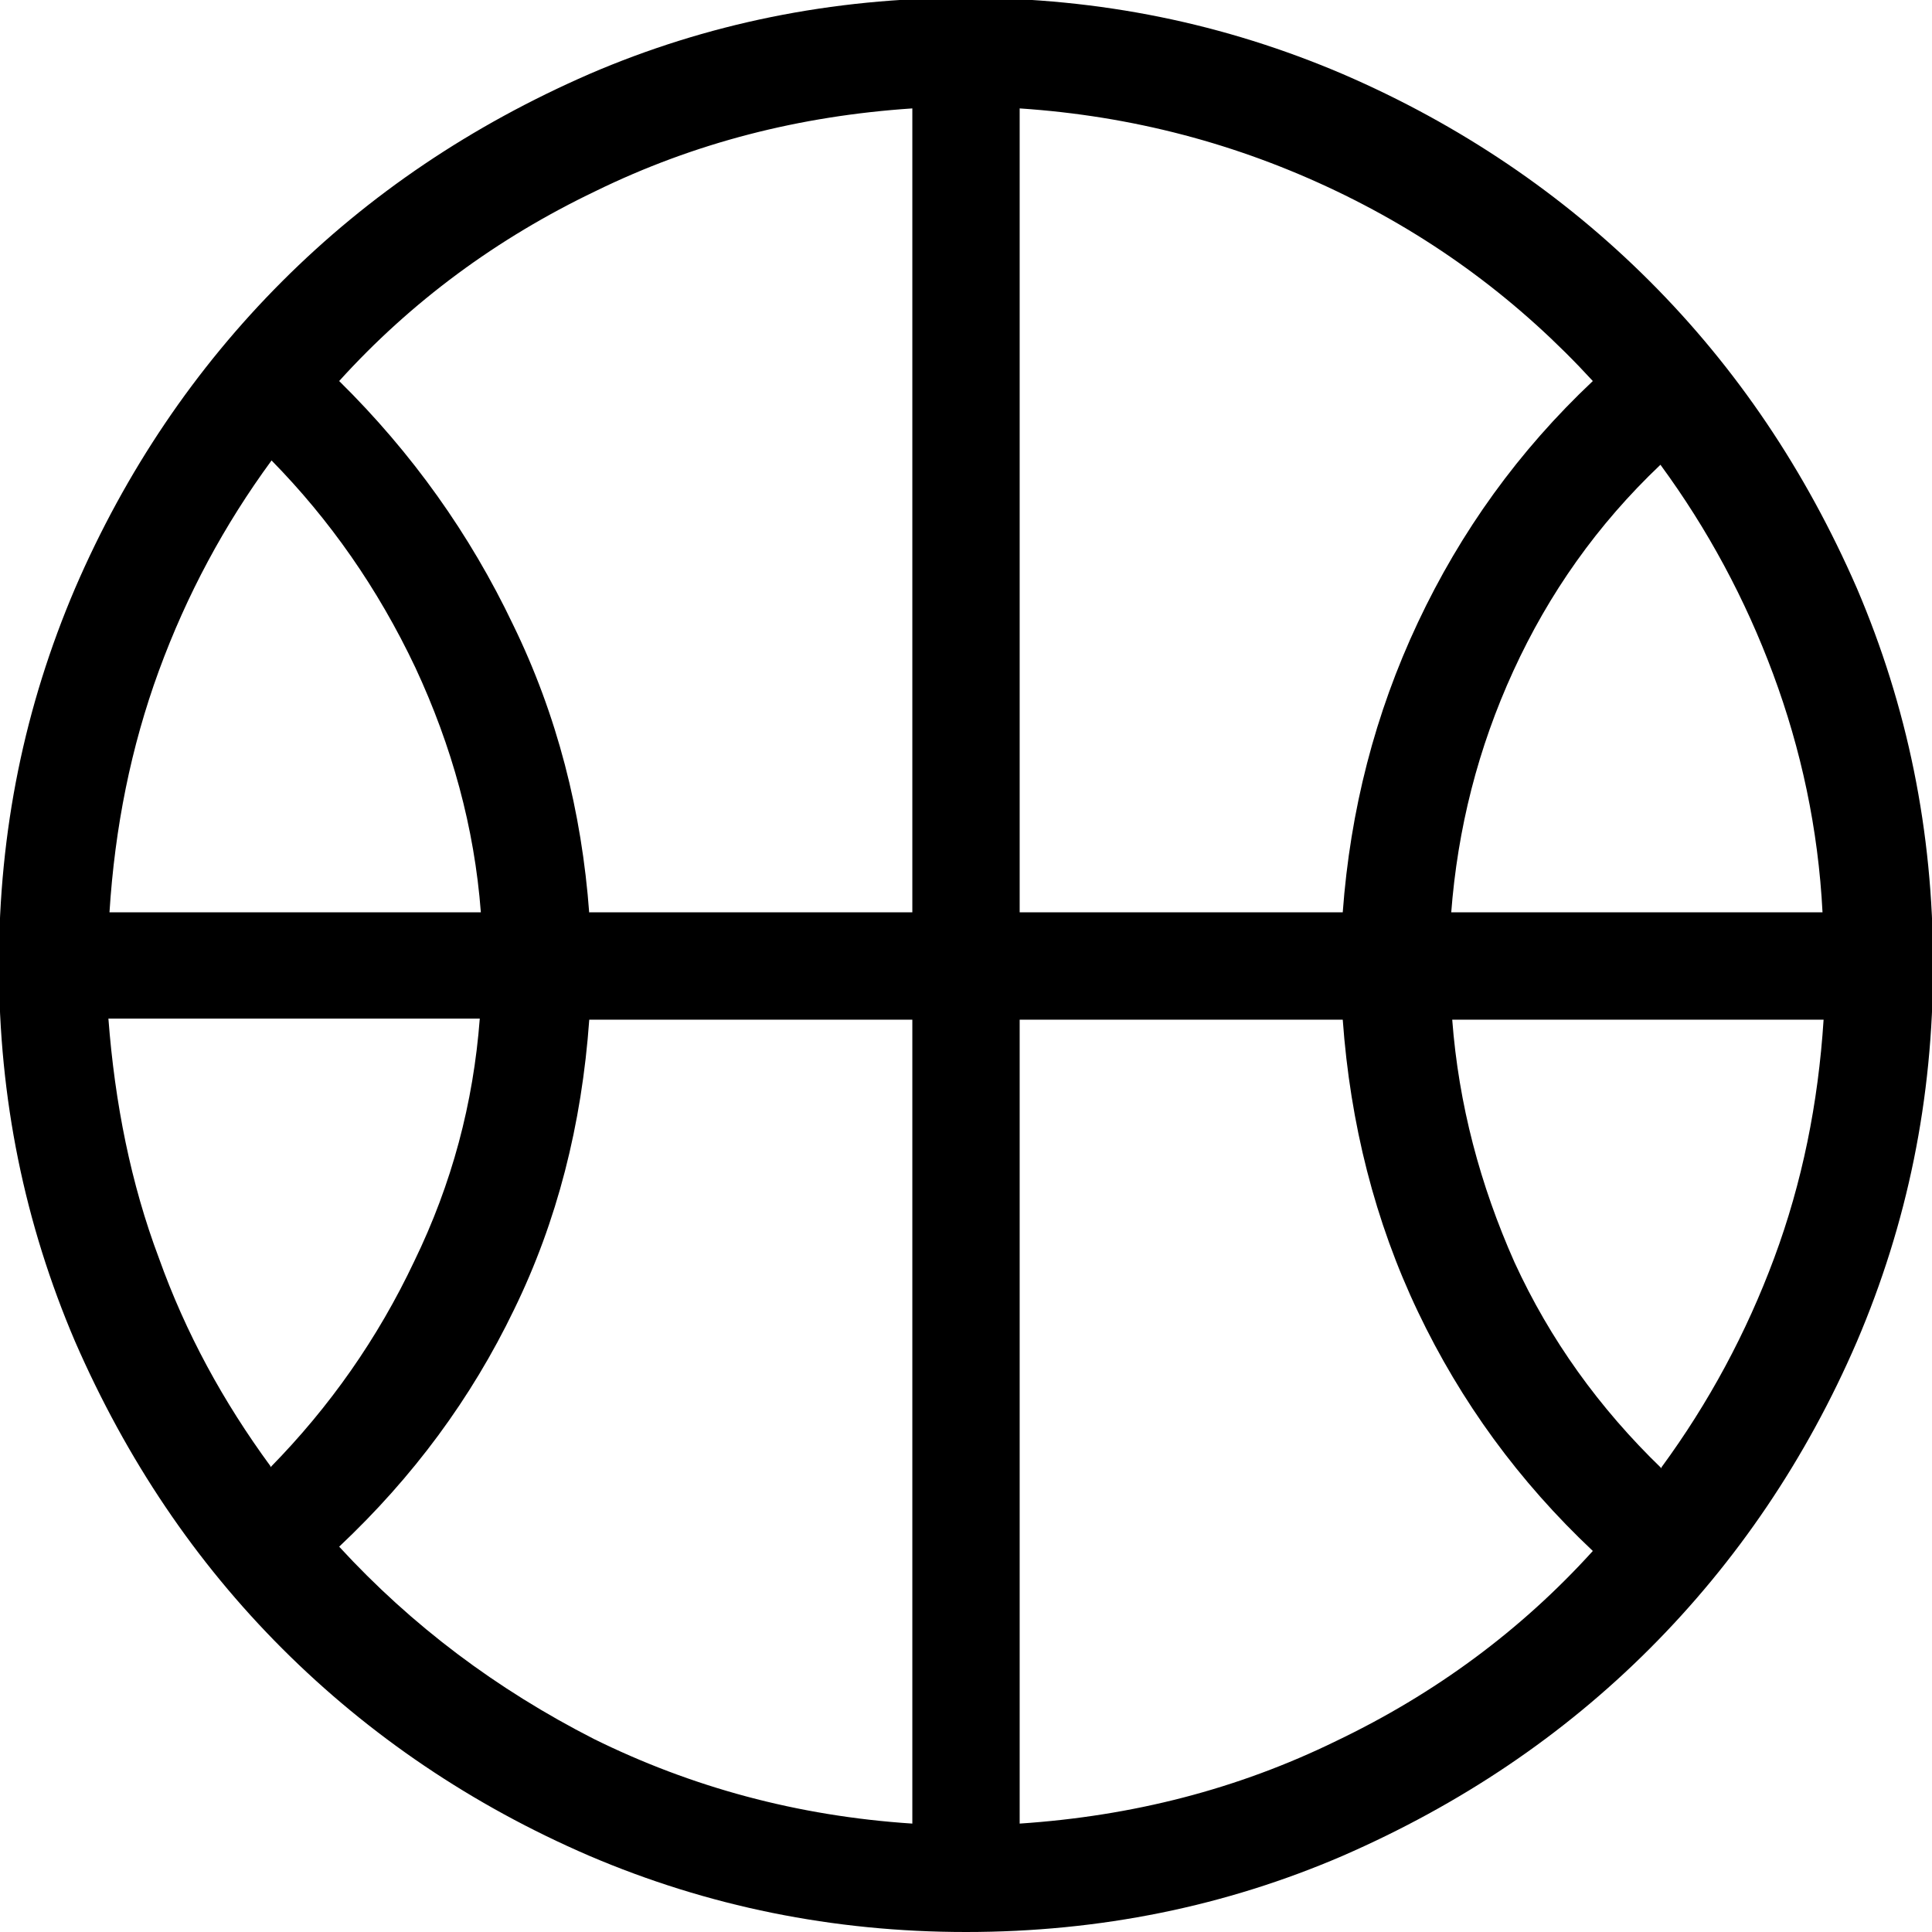 <?xml version="1.0" encoding="UTF-8"?>
<svg xmlns="http://www.w3.org/2000/svg" id="Ebene_1" viewBox="0 0 18 18" width="1920" height="1920"><path d="M1.01,8.5h3.47c-.06-.79-.27-1.55-.61-2.28-.35-.74-.8-1.38-1.34-1.93-.44,.6-.79,1.25-1.05,1.96-.26,.71-.41,1.46-.46,2.25Zm12.51,0h3.46c-.04-.78-.2-1.52-.46-2.22-.26-.7-.61-1.35-1.05-1.95-.59,.56-1.04,1.2-1.37,1.92-.33,.72-.52,1.47-.58,2.26ZM2.52,13.67c.55-.56,1-1.2,1.34-1.92,.35-.72,.55-1.47,.61-2.26H1.01c.06,.79,.21,1.54,.47,2.23,.25,.7,.6,1.34,1.04,1.94Zm12.96,0c.44-.6,.79-1.25,1.05-1.95,.26-.7,.41-1.44,.46-2.22h-3.46c.06,.79,.26,1.54,.58,2.26,.33,.72,.79,1.36,1.37,1.92ZM5.49,8.5h3.01V1.01c-1.05,.07-2.03,.32-2.95,.77-.92,.44-1.72,1.03-2.39,1.77,.68,.67,1.22,1.43,1.62,2.27,.41,.84,.64,1.74,.71,2.69Zm4.01,0h3.01c.07-.95,.3-1.85,.7-2.7,.4-.85,.94-1.6,1.63-2.25-.68-.74-1.47-1.33-2.39-1.77-.92-.44-1.9-.7-2.95-.77v7.49Zm-1,8.49v-7.49h-3.01c-.07,.98-.3,1.88-.7,2.7-.4,.83-.94,1.56-1.63,2.21,.68,.74,1.47,1.33,2.37,1.79,.91,.45,1.9,.72,2.97,.79Zm1,0c1.05-.07,2.03-.32,2.95-.77,.92-.44,1.72-1.03,2.39-1.77-.69-.65-1.23-1.39-1.63-2.23-.4-.84-.63-1.75-.7-2.72h-3.01v7.49Zm-.5,1.01c-1.24,0-2.41-.24-3.51-.71-1.09-.47-2.05-1.12-2.86-1.93-.81-.81-1.45-1.76-1.93-2.86-.47-1.1-.71-2.26-.71-3.51s.24-2.41,.71-3.51c.47-1.09,1.12-2.05,1.93-2.86,.81-.81,1.76-1.45,2.86-1.93,1.09-.47,2.26-.71,3.51-.71s2.41,.24,3.51,.71c1.09,.47,2.05,1.12,2.86,1.93,.81,.81,1.45,1.76,1.93,2.86,.47,1.1,.71,2.26,.71,3.51s-.24,2.41-.71,3.51c-.47,1.09-1.12,2.05-1.93,2.86-.81,.81-1.76,1.45-2.86,1.93-1.09,.47-2.26,.71-3.51,.71Z"/></svg>
